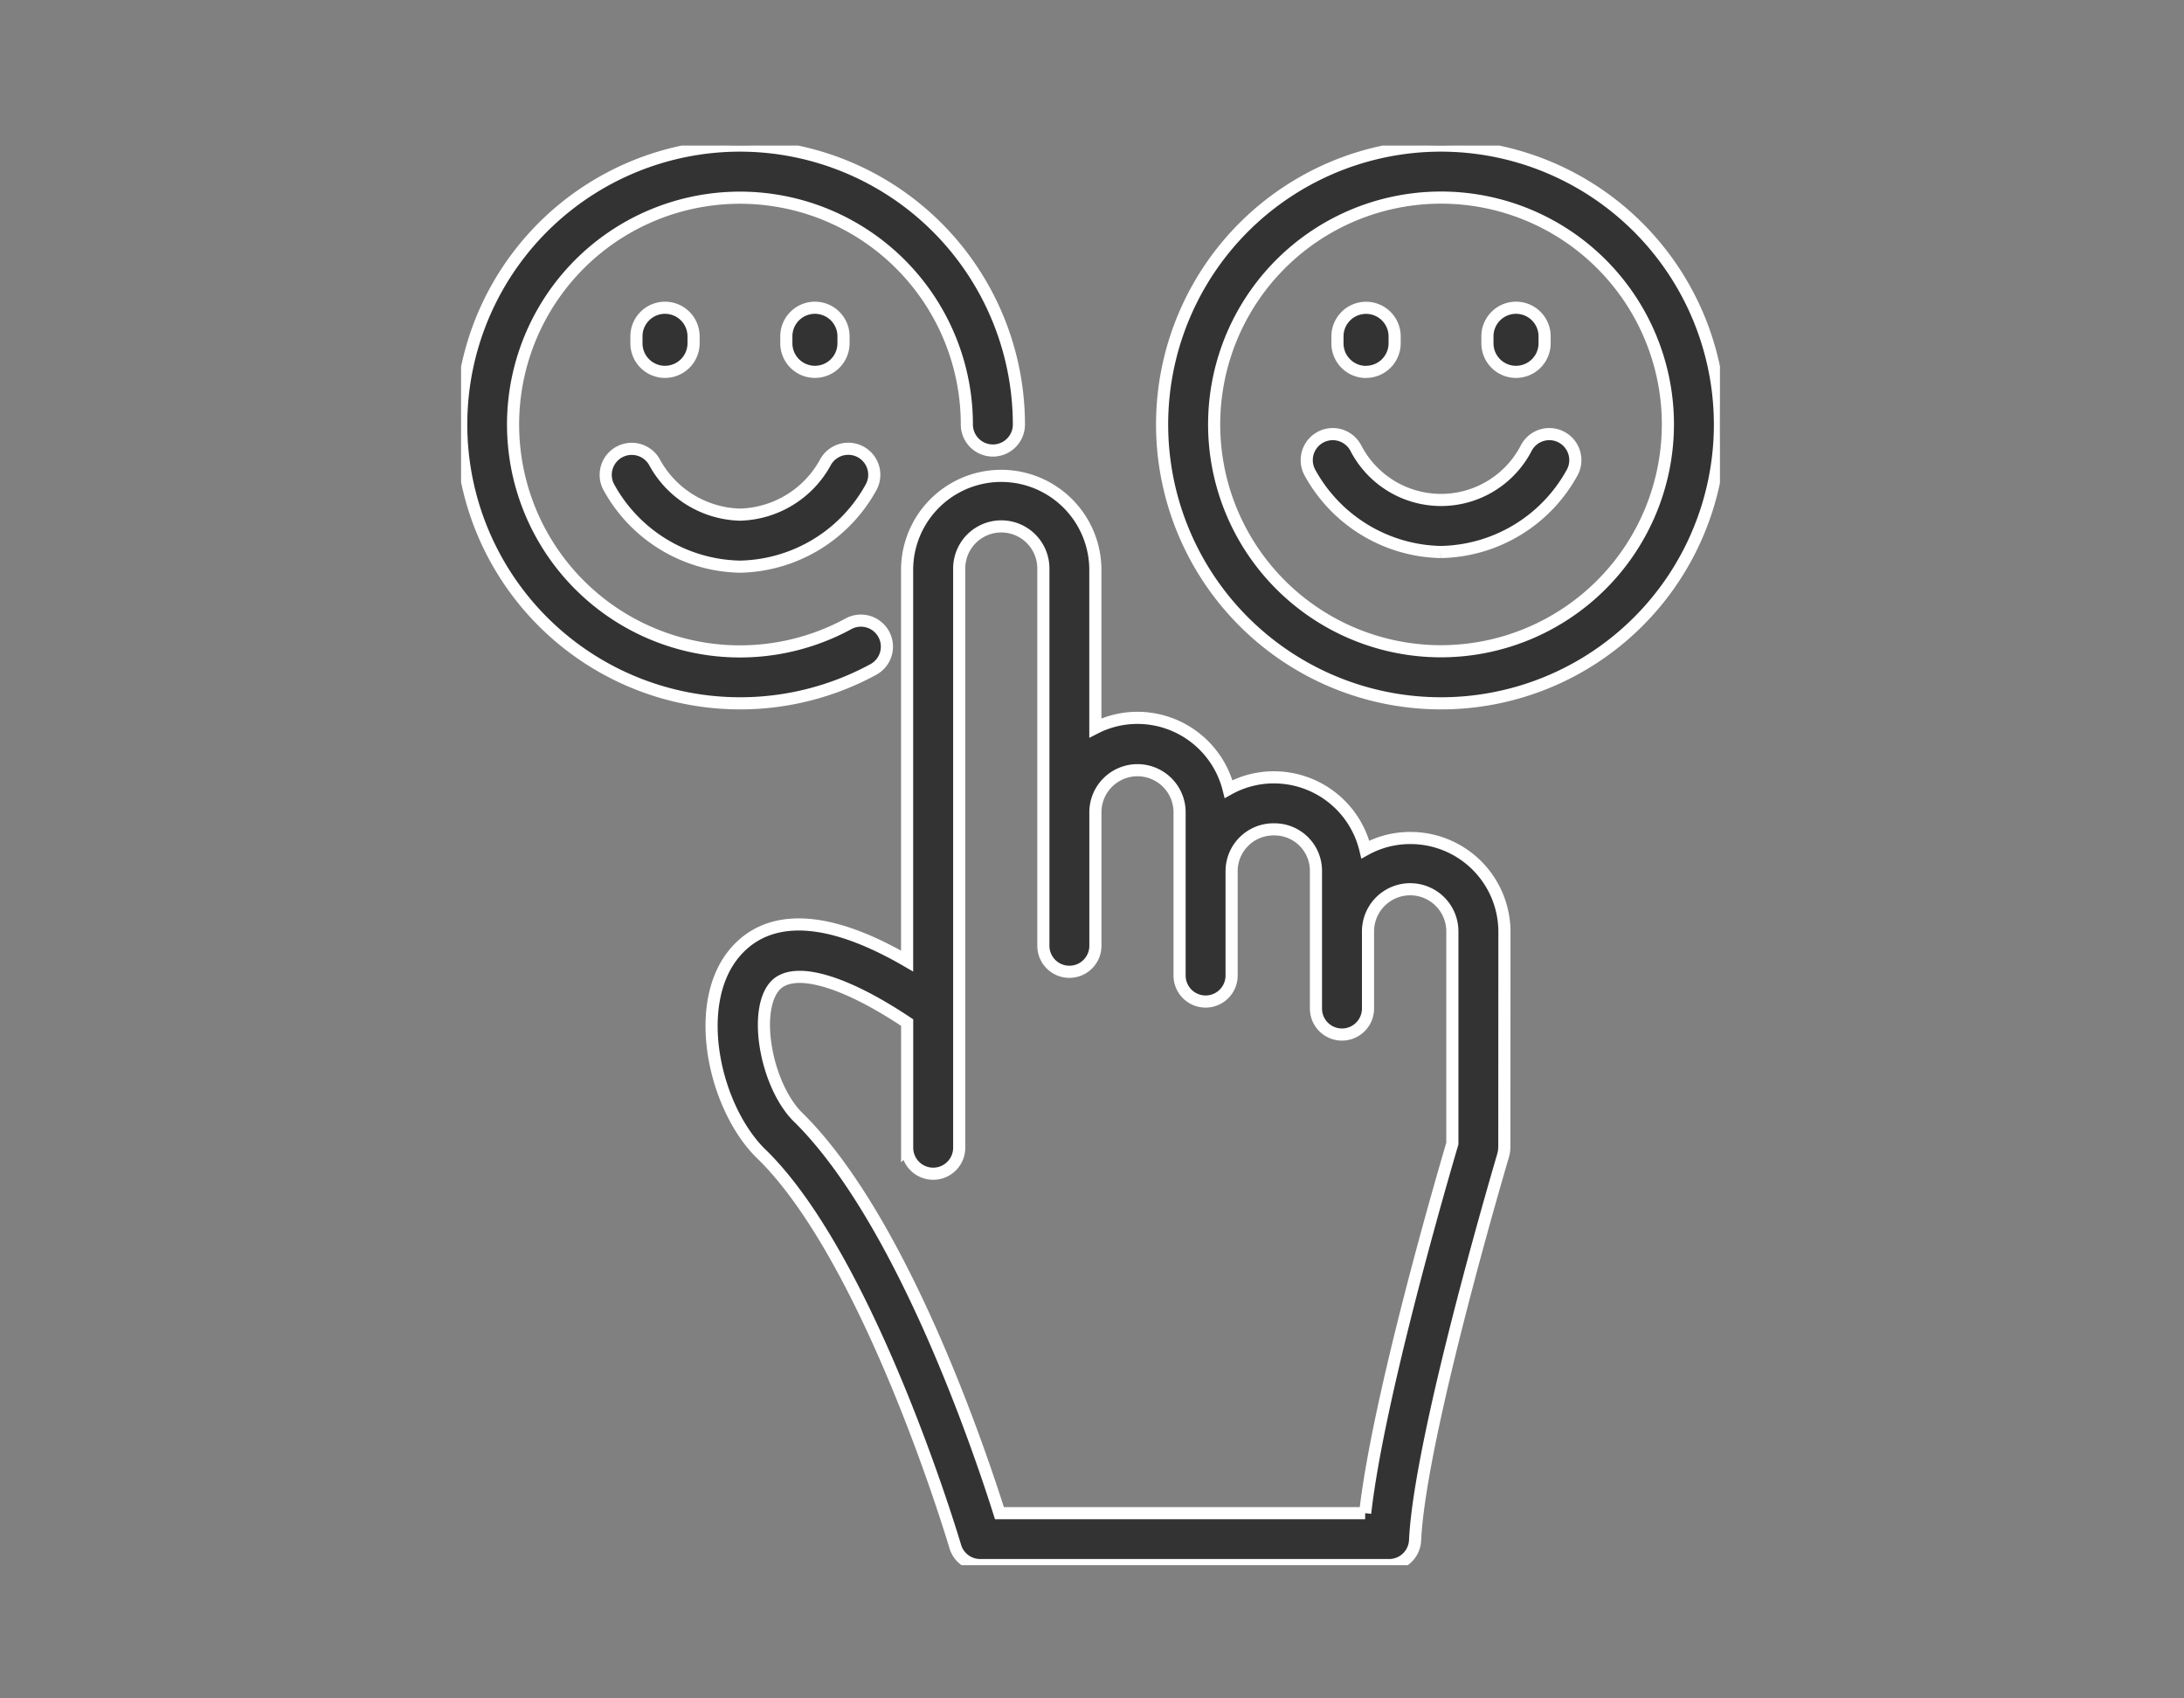 <svg xmlns="http://www.w3.org/2000/svg" xmlns:xlink="http://www.w3.org/1999/xlink" width="90" height="70" viewBox="0 0 90 70">
  <rect x="0" y="0" width="90" height="70" fill="#808080" stroke="none"/>
  <defs>
    <clipPath id="clip-path">
      <rect id="사각형_41050" data-name="사각형 41050" width="90" height="70" transform="translate(802 1602)" fill="none" stroke="#707070" stroke-width="1"/>
    </clipPath>
    <clipPath id="clip-path-2">
      <rect id="사각형_41021" data-name="사각형 41021" width="51.877" height="58.51" fill="none" stroke="#fff" stroke-width="0.5"/>
    </clipPath>
  </defs>
  <g id="마스크_그룹_25614" data-name="마스크 그룹 25614" transform="translate(-802 -1602)" clip-path="url(#clip-path)">
    <g id="그룹_45892" data-name="그룹 45892" transform="translate(821 1608)">
      <g id="그룹_45891" data-name="그룹 45891" clip-path="url(#clip-path-2)">
        <path id="패스_73529" data-name="패스 73529" d="M52.62,45.041a3.871,3.871,0,0,0-3.916-3.85,3.8,3.8,0,0,0-1.815.476,3.874,3.874,0,0,0-3.8-2.976,3.815,3.815,0,0,0-1.836.484,3.874,3.874,0,0,0-3.785-2.936,3.8,3.8,0,0,0-1.706.416V30.082a3.879,3.879,0,0,0-7.757,0V46.262c-4.094-2.377-6.142-1.529-7.152-.281C19.1,48.15,20.1,52.458,22.088,54.3c4.449,4.448,7.866,15.971,7.9,16.087a1.072,1.072,0,0,0,1.029.771h16.85a1.072,1.072,0,0,0,1.071-1.024c.2-4.31,3.6-15.762,3.633-15.877l0-.008a1.065,1.065,0,0,0,.037-.191c0-.009,0-.018,0-.026,0-.027.008-.053.008-.081ZM46.881,69.018H31.809c-.871-2.759-4.026-12.053-8.233-16.258-1.337-1.242-1.938-4.337-1.054-5.43.725-.894,2.809-.32,5.485,1.468v5.157a1.072,1.072,0,0,0,2.145,0V30.082a1.734,1.734,0,0,1,3.468,0V45.633a1.072,1.072,0,1,0,2.144,0V40.09a1.735,1.735,0,0,1,3.469,0v6.769a1.072,1.072,0,0,0,2.144,0V42.541a1.725,1.725,0,0,1,1.771-1.706,1.708,1.708,0,0,1,1.705,1.706v5.678a1.072,1.072,0,1,0,2.145,0V45.041a1.738,1.738,0,0,1,3.476,0v8.744C50.1,55.05,47.42,64.218,46.881,69.018" transform="translate(-9.624 -12.652)" fill="#333" stroke="#fff" stroke-width="0.5"/>
        <path id="패스_73530" data-name="패스 73530" d="M15.138,15.555a1.178,1.178,0,0,0,1.178-1.172l0-.286a1.178,1.178,0,0,0-1.172-1.184H15.14a1.178,1.178,0,0,0-1.178,1.172l0,.286a1.178,1.178,0,0,0,1.172,1.185Z" transform="translate(-6.735 -6.229)" fill="#333" stroke="#fff" stroke-width="0.5"/>
        <path id="패스_73531" data-name="패스 73531" d="M27.078,15.555a1.178,1.178,0,0,0,1.178-1.172l0-.286a1.178,1.178,0,0,0-1.172-1.184H27.08A1.178,1.178,0,0,0,25.9,14.084l0,.286a1.178,1.178,0,0,0,1.172,1.185Z" transform="translate(-12.496 -6.229)" fill="#333" stroke="#fff" stroke-width="0.5"/>
        <path id="패스_73532" data-name="패스 73532" d="M12.106,24.267a1.072,1.072,0,0,0-.473,1.44,6.3,6.3,0,0,0,5.418,3.3,6.3,6.3,0,0,0,5.417-3.3,1.072,1.072,0,0,0-1.911-.973,4.138,4.138,0,0,1-3.506,2.129,4.136,4.136,0,0,1-3.506-2.129,1.073,1.073,0,0,0-1.438-.467" transform="translate(-5.557 -11.652)" fill="#333" stroke="#fff" stroke-width="0.5"/>
        <path id="패스_73533" data-name="패스 73533" d="M11.494,0a11.494,11.494,0,1,0,5.482,21.6,1.072,1.072,0,1,0-1.023-1.884,9.35,9.35,0,1,1,4.89-8.22,1.072,1.072,0,1,0,2.145,0A11.507,11.507,0,0,0,11.494,0" fill="#333" stroke="#fff" stroke-width="0.5"/>
        <path id="패스_73534" data-name="패스 73534" d="M70.953,15.555h.006a1.179,1.179,0,0,0,1.178-1.172V14.1a1.177,1.177,0,0,0-1.172-1.184h-.006a1.178,1.178,0,0,0-1.178,1.172l0,.286a1.178,1.178,0,0,0,1.172,1.185" transform="translate(-33.666 -6.229)" fill="#333" stroke="#fff" stroke-width="0.5"/>
        <path id="패스_73535" data-name="패스 73535" d="M82.893,15.555H82.9a1.178,1.178,0,0,0,1.178-1.172l0-.286a1.177,1.177,0,0,0-1.172-1.184H82.9a1.178,1.178,0,0,0-1.178,1.172l0,.286a1.178,1.178,0,0,0,1.172,1.185" transform="translate(-39.427 -6.229)" fill="#333" stroke="#fff" stroke-width="0.5"/>
        <path id="패스_73536" data-name="패스 73536" d="M72.872,27.842a6.3,6.3,0,0,1-5.418-3.3,1.072,1.072,0,0,1,1.911-.974,3.953,3.953,0,0,0,7.013,0,1.072,1.072,0,0,1,1.911.973,6.3,6.3,0,0,1-5.417,3.3" transform="translate(-32.488 -11.09)" fill="#333" stroke="#fff" stroke-width="0.5"/>
        <path id="패스_73537" data-name="패스 73537" d="M67.315,0A11.494,11.494,0,1,0,78.808,11.494,11.507,11.507,0,0,0,67.315,0m0,20.842a9.349,9.349,0,1,1,9.348-9.349,9.36,9.36,0,0,1-9.348,9.349" transform="translate(-26.931)" fill="#333" stroke="#fff" stroke-width="0.5"/>
      </g>
    </g>
  </g>
</svg>
